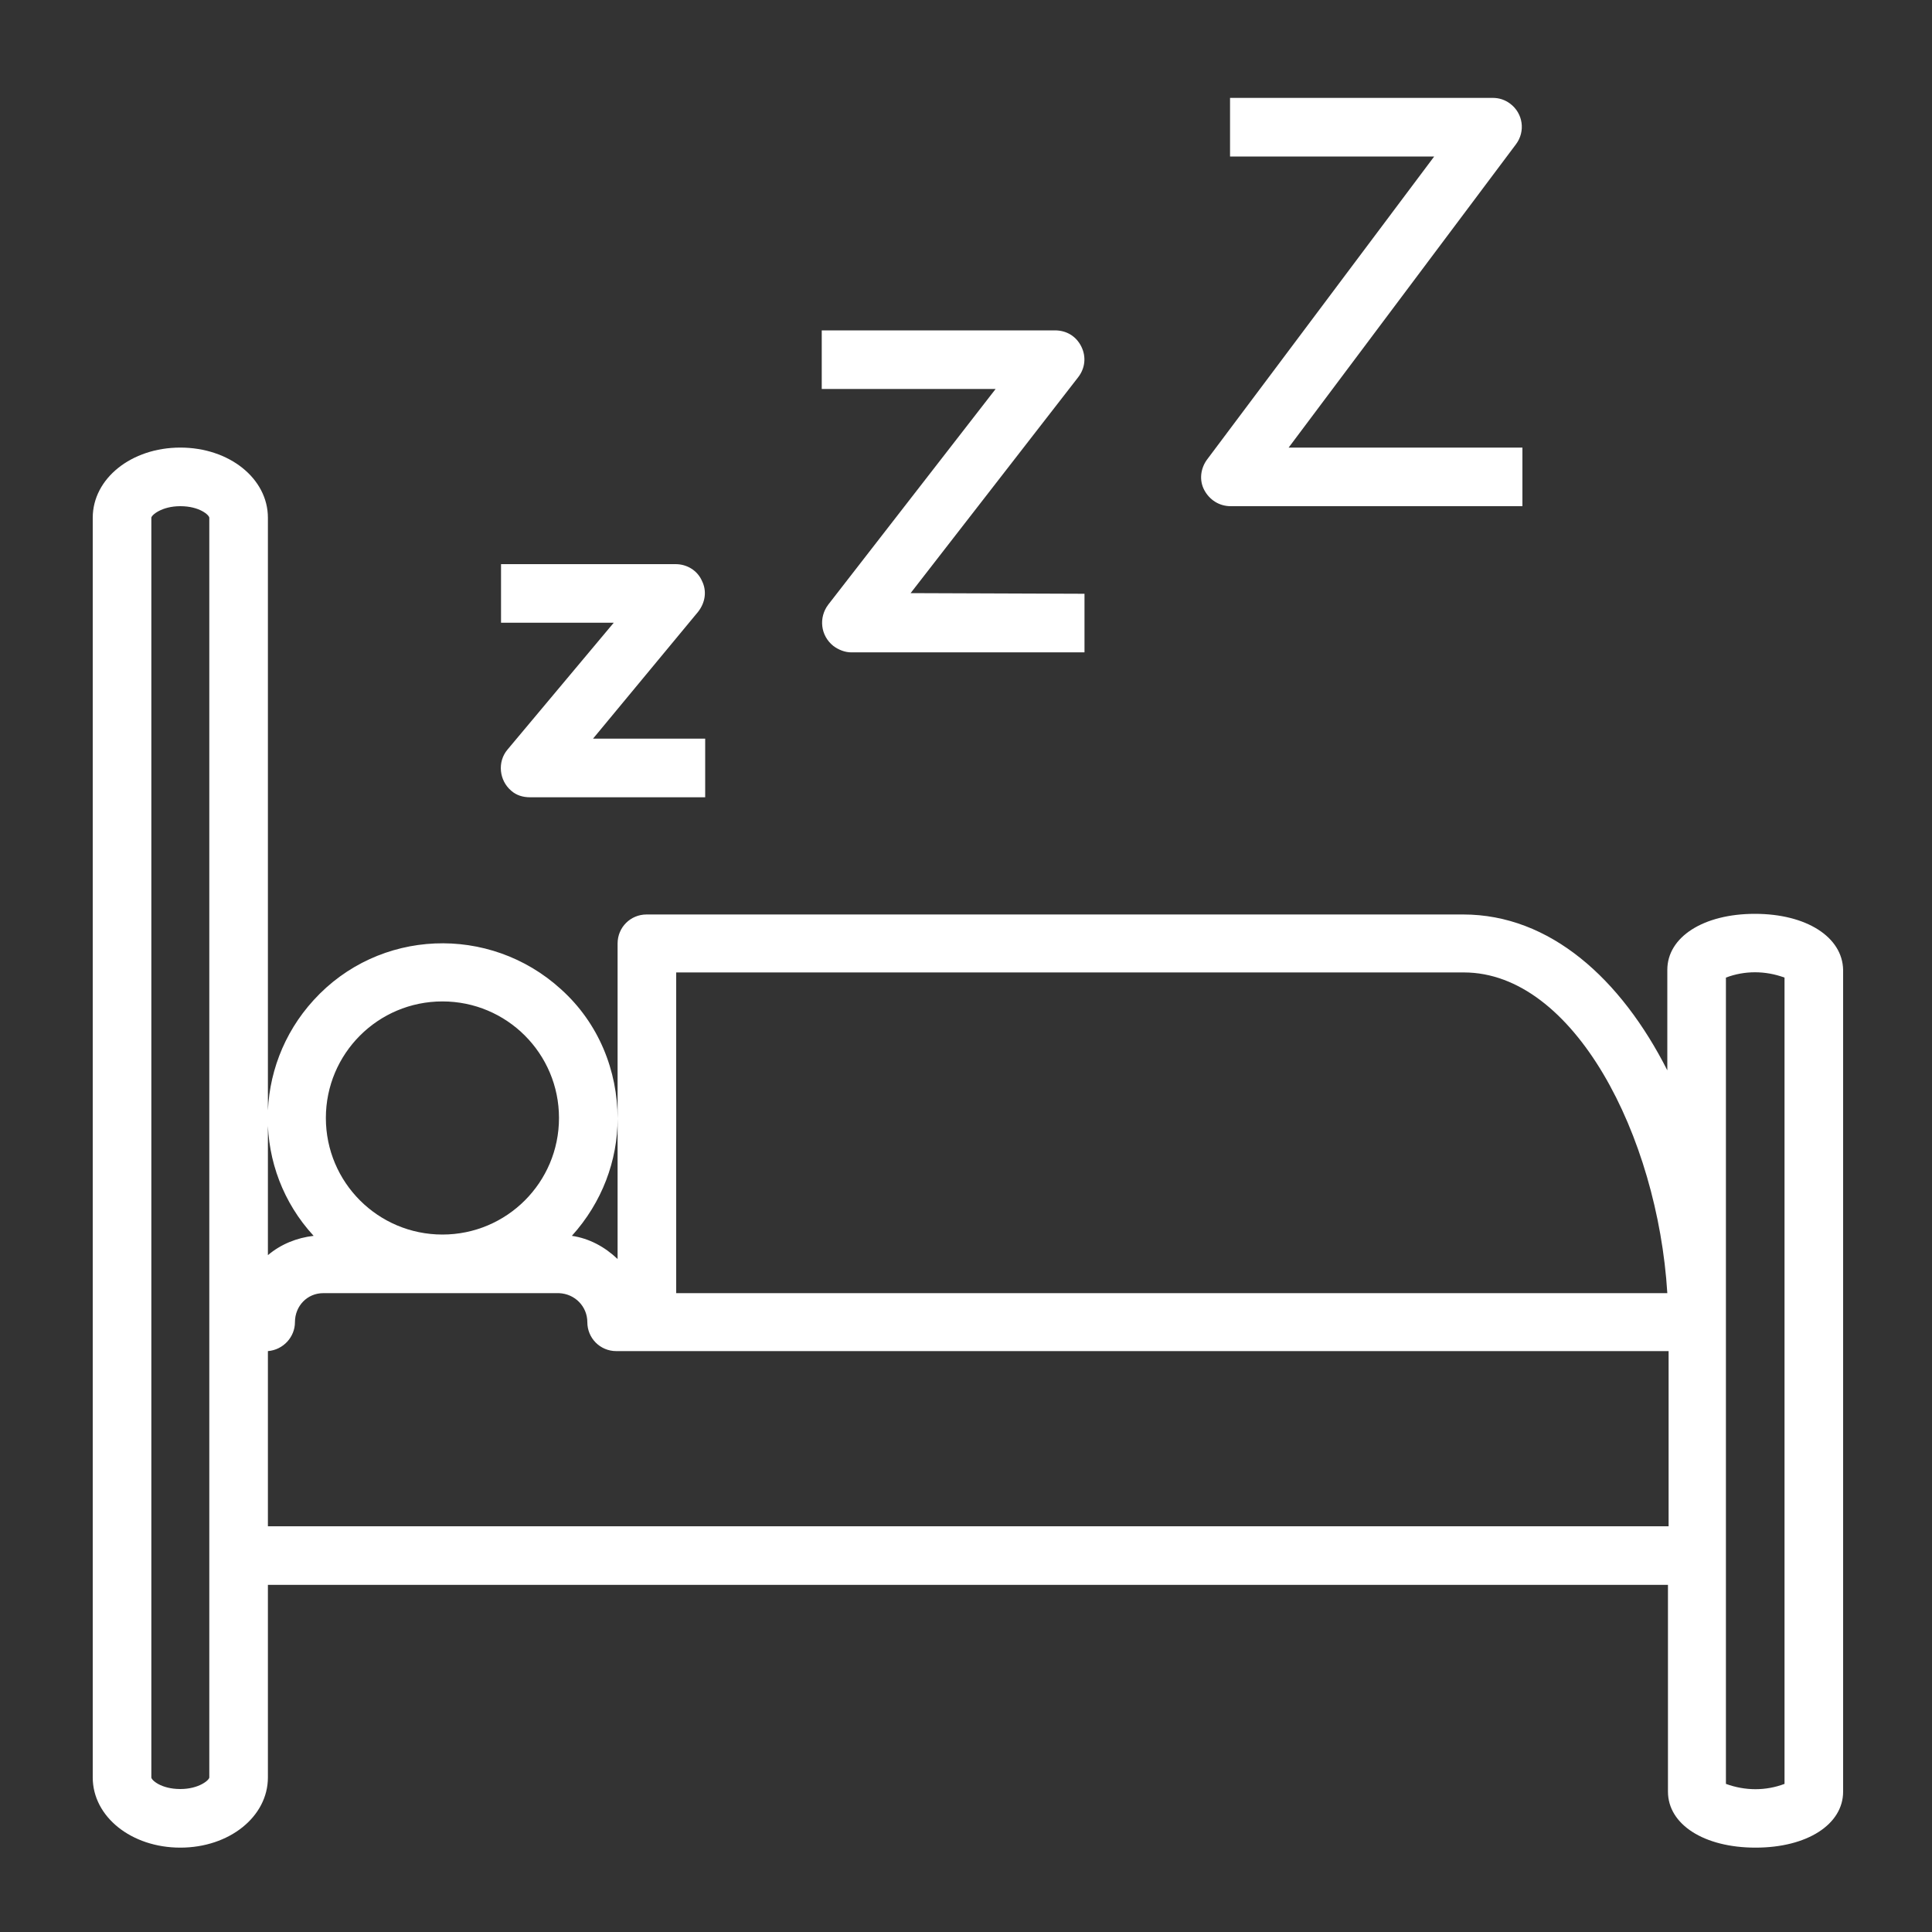 <?xml version="1.0" encoding="utf-8"?>
<!-- Generator: Adobe Illustrator 18.1.1, SVG Export Plug-In . SVG Version: 6.00 Build 0)  -->
<svg version="1.1" id="Capa_1" xmlns="http://www.w3.org/2000/svg" xmlns:xlink="http://www.w3.org/1999/xlink" x="0px" y="0px"
	 viewBox="0 0 300 300" enable-background="new 0 0 300 300" xml:space="preserve">
<rect x="0" y="0" width="300" height="300" fill="#333333" stroke="none"/>
<rect fill="none" width="300" height="300"/>
<g>
	<g>
		<g>
			<path fill="#FFFFFF" d="M272.5,141.9c-8,0-13.6,3.6-13.6,8.7v15.6c-7.2-14.2-18.2-24.2-31.7-24.2H100.4c-2.5,0-4.5,2-4.5,4.5
				c0,0,0,0,0,0v27.2c0-7.4-2.9-14.8-8.8-20.1c-11.1-10.1-28.3-9.4-38.4,1.7c-9.5,10.4-9.5,26.3,0,36.6c-2.6,0.3-5.1,1.3-7.1,3V80.4
				c0-6.1-6-10.9-13.6-10.9s-13.6,4.8-13.6,10.9V276c0,6.1,6,10.9,13.6,10.9s13.6-4.8,13.6-10.9v-29.9h217.4v32.1
				c0,5.1,5.6,8.7,13.6,8.7s13.6-3.6,13.6-8.7V150.6C286.1,145.5,280.5,141.9,272.5,141.9z M32.5,276c0,0.4-1.6,1.8-4.5,1.8
				c-3,0-4.5-1.4-4.5-1.8V80.4c0-0.4,1.6-1.8,4.5-1.8c3,0,4.5,1.4,4.5,1.8V276z M105,151h122.3c17.1,0,30.1,25.4,31.6,49.8H105V151z
				 M95.9,173.7v21.8c-2-1.9-4.4-3.2-7.1-3.6C93.5,186.7,95.9,180.2,95.9,173.7z M68.7,155.5c10,0,18.1,8.1,18.1,18.1
				c0,10-8.1,18.1-18.1,18.1s-18.1-8.1-18.1-18.1C50.6,163.6,58.7,155.5,68.7,155.5z M258.9,237H41.6v-27.2c2.4-0.2,4.2-2.2,4.2-4.5
				c0-2.5,1.9-4.5,4.4-4.5h36.6c2.5,0.1,4.4,2.1,4.4,4.5c0,2.5,2,4.5,4.5,4.5h0h163.4V237z M277.1,277c-2.9,1.1-6.1,1.1-9.1,0V151.8
				c2.9-1.1,6.1-1.1,9.1,0V277z"/>
		</g>
	</g>
	<g>
		<g>
			<path fill="#FFFFFF" d="M92,114.8L108.4,95c1.1-1.4,1.4-3.2,0.6-4.8c-0.7-1.6-2.3-2.6-4.1-2.6H77.8v9.1h17.5l-16.5,19.7
				c-1.6,1.9-1.3,4.8,0.6,6.4c0.8,0.7,1.8,1,2.9,1h27.2v-9.1H92z"/>
		</g>
	</g>
	<g>
		<g>
			<path fill="#FFFFFF" d="M141.4,92.1l26-33.5c1.1-1.4,1.3-3.2,0.5-4.8c-0.8-1.6-2.3-2.5-4.1-2.5h-36.2v9.1h27l-26,33.5
				c-1.5,2-1.2,4.8,0.8,6.4c0.8,0.6,1.8,1,2.8,1h36.2v-9.1L141.4,92.1L141.4,92.1z"/>
		</g>
	</g>
	<g>
		<g>
			<path fill="#FFFFFF" d="M200.1,69.5l35.3-47.1c1.5-2,1.1-4.8-0.9-6.3c-0.8-0.6-1.7-0.9-2.7-0.9H191v9.1h31.7l-35.3,47.1
				c-1,1.4-1.2,3.2-0.4,4.7c0.8,1.5,2.3,2.5,4.1,2.5h45.3v-9.1H200.1z"/>
		</g>
	</g>
</g>
</svg>
